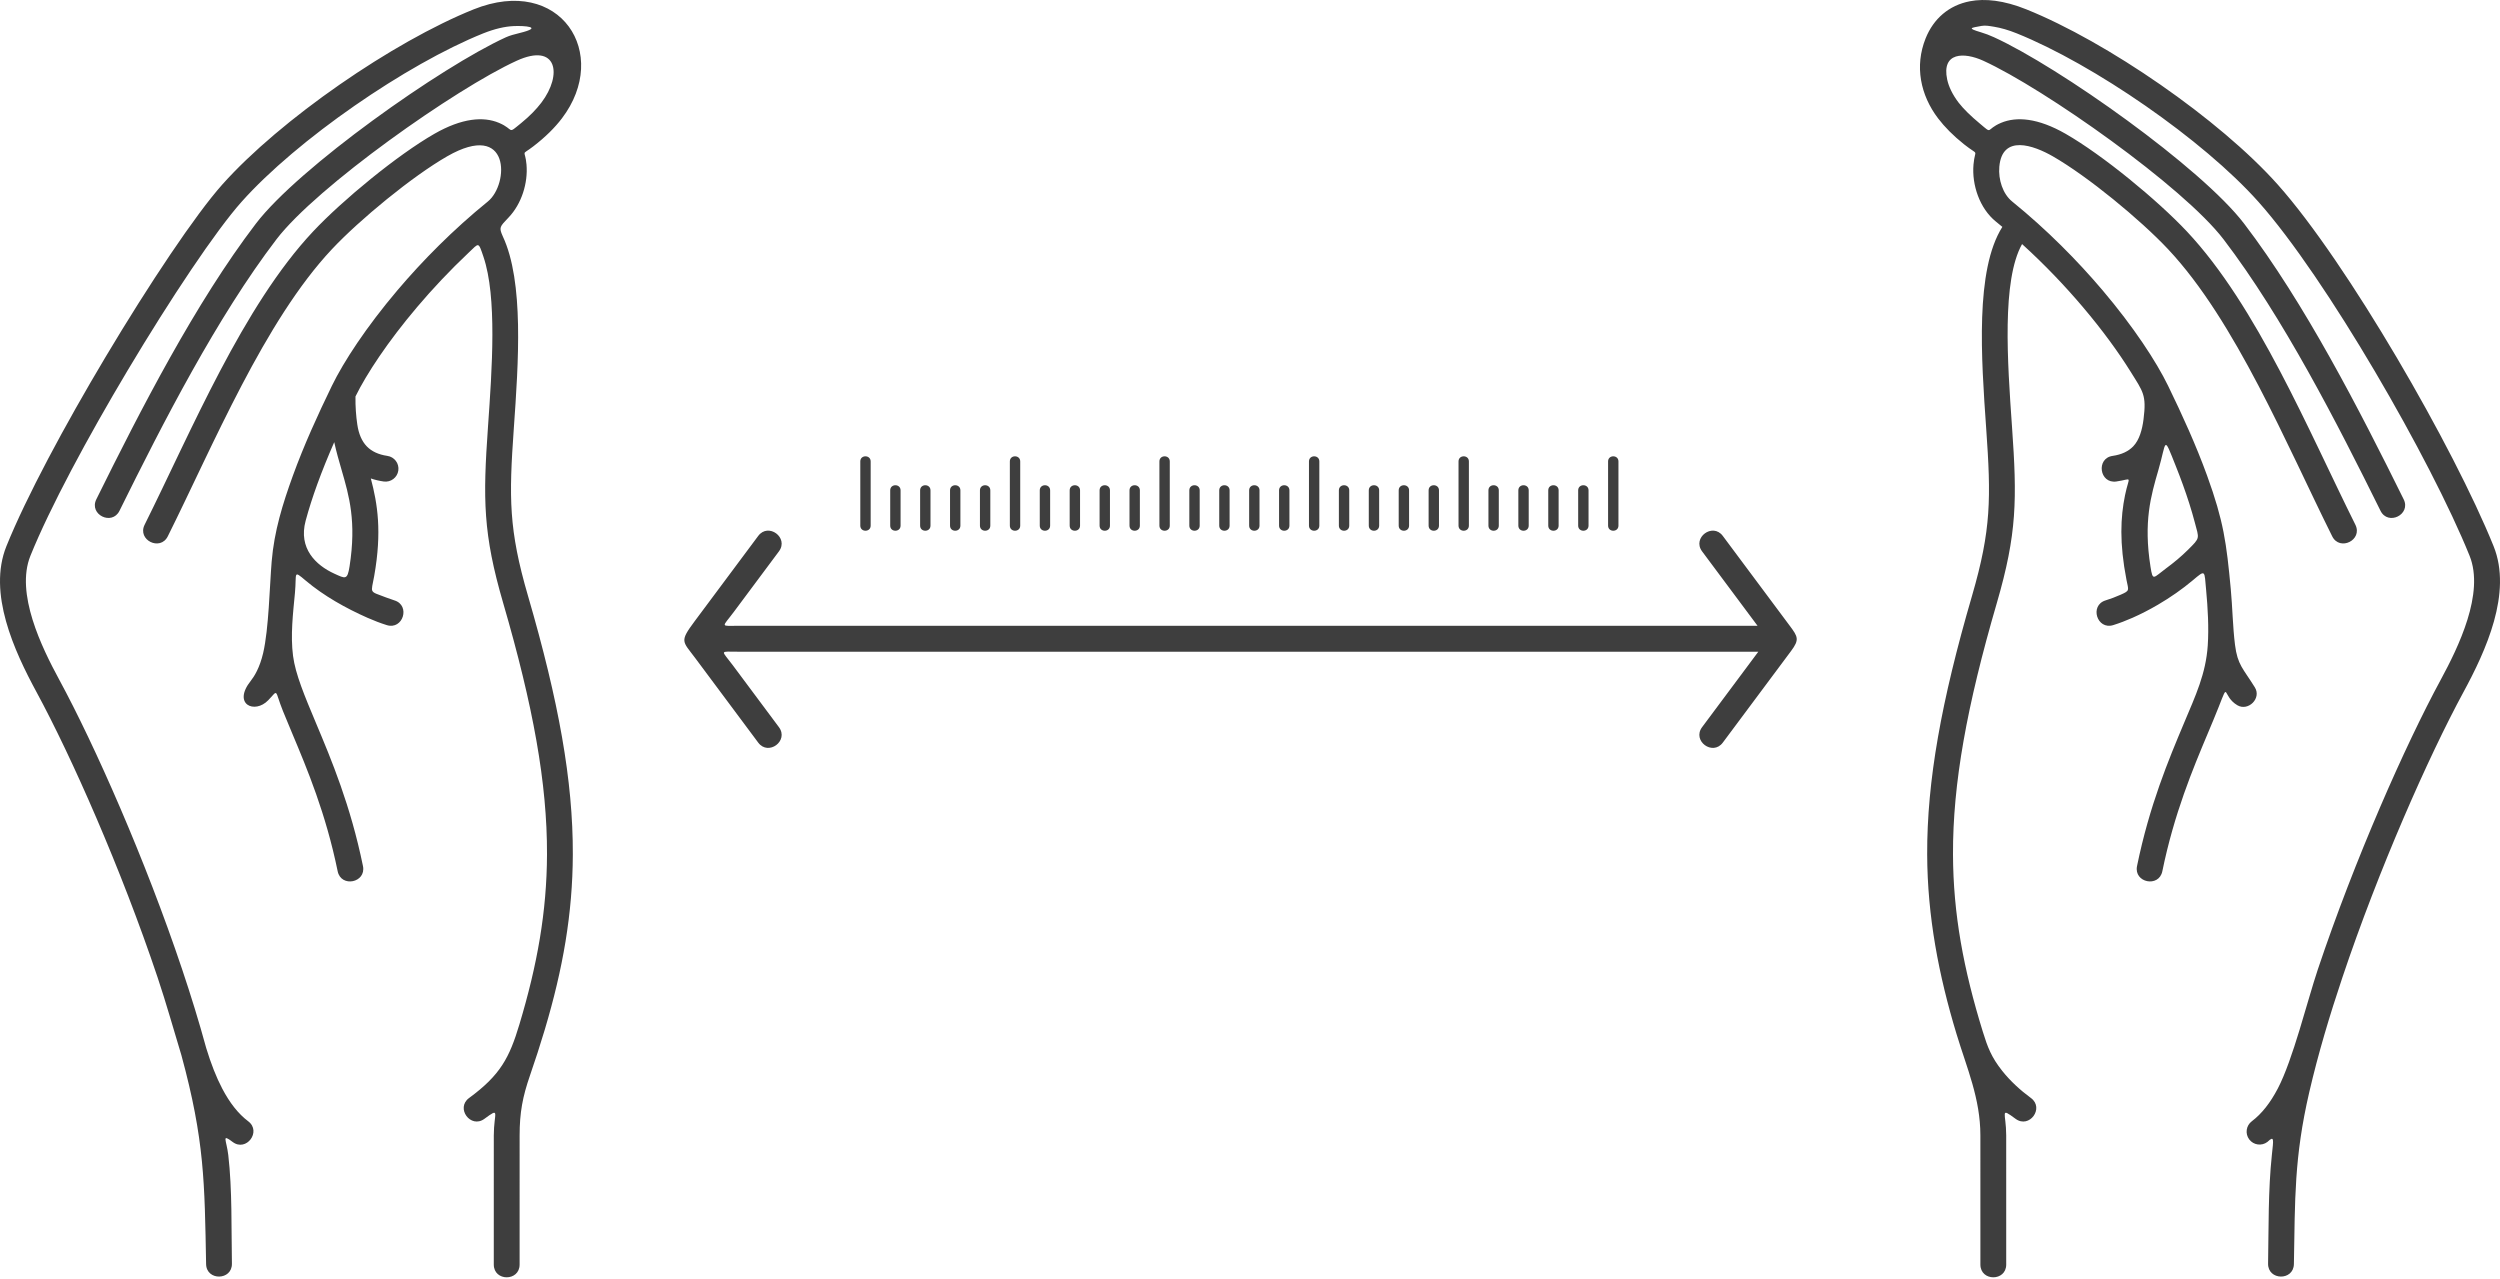 <?xml version="1.0" encoding="UTF-8"?> <svg xmlns="http://www.w3.org/2000/svg" width="1046" height="535" viewBox="0 0 1046 535" fill="none"> <path d="M97.035 528.706C97.146 535.811 86.344 535.979 86.233 528.876C85.608 494.862 85.596 477.102 75.904 441.532C72.596 430.65 69.618 419.928 65.982 409.082C50.74 363.615 29.891 316.52 15.28 289.563C5.948 272.346 -5.217 248.112 2.683 228.528C10.977 207.967 27.179 177.825 44.124 149.427C62.507 118.618 81.838 89.743 92.975 77.247C117.294 49.963 164.503 17.451 198.186 3.913C234.495 -10.678 255.676 22.489 235.09 49.542C232.15 53.406 228.215 57.336 223.163 61.217C217.75 65.375 219.705 62.132 220.287 68.828C220.966 76.62 218.217 85.317 212.789 91.001C209.042 94.924 208.712 95.138 210.344 98.83C219.294 117.89 216.919 151.665 214.971 179.368C212.936 208.307 212.81 221.51 220.913 249.316C233.772 293.442 239.768 326.733 239.669 357.458C239.588 382.277 235.545 405.275 227.941 430.786C226.022 437.222 223.95 443.58 221.759 449.93C218.649 458.943 217.412 465.472 217.408 475.067L217.403 529.097C217.403 536.201 206.6 536.201 206.6 529.097L206.605 475.067C206.609 465.513 209.521 463.1 202.658 468.132C196.918 472.339 190.522 463.612 196.261 459.406C209.382 449.786 213.136 442.526 217.313 428.631C224.804 403.715 228.789 381.407 228.867 357.458C228.962 327.825 223.101 295.45 210.534 252.324C202.065 223.262 202.041 208.9 204.169 178.648C205.9 154.032 207.99 124.294 202.274 107.422C200.094 100.986 200.449 101.594 196.156 105.644C188.16 113.187 180.916 120.927 174.556 128.432C162.274 142.924 153.367 156.428 148.731 165.878C148.67 170.152 148.964 173.975 149.48 177.513L149.5 177.638C150.071 181.557 151.403 184.635 153.485 186.782C155.499 188.86 158.361 190.205 162.065 190.743C165.024 191.164 167.082 193.904 166.661 196.864C166.24 199.824 163.499 201.881 160.539 201.46C158.626 201.183 156.83 200.757 155.152 200.188C157.957 210.737 159.854 222.416 156.577 240.936C155.235 248.521 154.239 247.173 161.479 249.96C162.692 250.426 163.884 250.845 165.045 251.21C171.843 253.327 168.623 263.664 161.825 261.546C159.19 260.719 156.494 259.69 153.797 258.5C144.69 254.48 135.466 249.296 127.993 242.996C122.483 238.35 124.19 239.709 123.408 248.045C122.603 256.616 121.485 265.752 122.613 274.452C123.594 282.032 127.467 291.251 132.225 302.578C138.663 317.905 146.658 336.938 151.869 362.367C153.29 369.332 142.699 371.492 141.279 364.527C136.317 340.313 128.512 321.733 122.228 306.772C120.871 303.543 119.582 300.475 118.4 297.537C114.74 288.437 116.648 288.357 112.256 292.951C106.549 298.922 97.116 294.678 104.926 284.859C106.395 283.011 108.666 279.393 110.105 273.233C112.474 263.087 112.82 245.085 113.667 234.915C114.72 222.26 118.266 210.81 122.56 198.975C127.136 186.362 132.932 173.623 138.865 161.425C143.817 151.244 153.303 136.773 166.295 121.442C176.752 109.103 189.537 96.131 204.13 84.295C213.066 77.048 213.683 50.154 187.102 65.404C172.511 73.776 150.549 91.843 138.882 104.258C110.675 134.277 89.178 186.33 70.211 224.382C67.035 230.762 57.334 225.933 60.511 219.553C80.096 180.26 101.68 128.051 131.003 96.845C143.364 83.69 166.252 64.876 181.723 56C193.343 49.333 202.321 48.688 208.75 51.394C215.453 54.213 211.987 56.432 218.073 51.48C221.582 48.626 224.364 45.771 226.491 42.976C235.457 31.191 233.121 17.678 216.189 25.415C190.676 37.072 132.481 78.111 115.651 100.156C90.841 132.653 68.16 176.973 50.001 213.705C46.853 220.085 37.152 215.298 40.3 208.918C58.79 171.516 81.786 126.685 107.052 93.59C124.989 70.094 184.544 27.994 211.698 15.586C213.259 14.873 215.343 14.32 217.261 13.854C227.944 11.259 219.248 10.697 214.807 10.921C211.215 11.103 207.069 12.019 202.21 13.953C170.126 26.848 124.245 58.444 101.066 84.449C90.315 96.512 71.445 124.737 53.401 154.976C36.719 182.935 20.805 212.518 12.723 232.552C6.399 248.23 17.399 270.763 24.811 284.437C39.632 311.78 60.777 359.543 76.234 405.65C79.878 416.52 83.273 427.481 86.291 438.543C88.277 445.061 90.484 450.694 92.97 455.443C96.117 461.454 99.704 466.02 103.86 469.151C109.543 473.441 103.02 482.084 97.336 477.793C92.514 474.16 94.779 476.954 95.515 483.301C97.189 497.728 96.77 514.287 97.035 528.706ZM672.821 193.061C672.821 190.208 677.159 190.208 677.159 193.061V219.92C677.159 222.773 672.821 222.773 672.821 219.92V193.061ZM660.306 205.162C660.306 202.309 664.644 202.309 664.644 205.162V219.92C664.644 222.773 660.306 222.773 660.306 219.92V205.162ZM647.791 205.162C647.791 202.309 652.129 202.309 652.129 205.162V219.92C652.129 222.773 647.791 222.773 647.791 219.92V205.162ZM635.277 205.162C635.277 202.309 639.615 202.309 639.615 205.162V219.92C639.615 222.773 635.277 222.773 635.277 219.92V205.162ZM622.762 205.162C622.762 202.309 627.1 202.309 627.1 205.162V219.92C627.1 222.773 622.762 222.773 622.762 219.92V205.162ZM560.187 205.162C560.187 202.309 564.525 202.309 564.525 205.162V219.92C564.525 222.773 560.187 222.773 560.187 219.92V205.162ZM572.702 205.162C572.702 202.309 577.04 202.309 577.04 205.162V219.92C577.04 222.773 572.702 222.773 572.702 219.92V205.162ZM585.217 205.162C585.217 202.309 589.555 202.309 589.555 205.162V219.92C589.555 222.773 585.217 222.773 585.217 219.92V205.162ZM597.732 205.162C597.732 202.309 602.07 202.309 602.07 205.162V219.92C602.07 222.773 597.732 222.773 597.732 219.92V205.162ZM610.246 193.061C610.246 190.208 614.584 190.208 614.584 193.061V219.92C614.584 222.773 610.246 222.773 610.246 219.92V193.061ZM547.672 193.061C547.672 190.208 552.01 190.208 552.01 193.061V219.92C552.01 222.773 547.672 222.773 547.672 219.92V193.061ZM535.157 205.162C535.157 202.309 539.495 202.309 539.495 205.162V219.92C539.495 222.773 535.157 222.773 535.157 219.92V205.162ZM522.642 205.162C522.642 202.309 526.98 202.309 526.98 205.162V219.92C526.98 222.773 522.642 222.773 522.642 219.92V205.162ZM510.127 205.162C510.127 202.309 514.465 202.309 514.465 205.162V219.92C514.465 222.773 510.127 222.773 510.127 219.92V205.162ZM497.613 205.162C497.613 202.309 501.951 202.309 501.951 205.162V219.92C501.951 222.773 497.613 222.773 497.613 219.92V205.162ZM435.038 205.162C435.038 202.309 439.376 202.309 439.376 205.162V219.92C439.376 222.773 435.038 222.773 435.038 219.92V205.162ZM447.553 205.162C447.553 202.309 451.891 202.309 451.891 205.162V219.92C451.891 222.773 447.553 222.773 447.553 219.92V205.162ZM460.067 205.162C460.067 202.309 464.405 202.309 464.405 205.162V219.92C464.405 222.773 460.067 222.773 460.067 219.92V205.162ZM472.582 205.162C472.582 202.309 476.92 202.309 476.92 205.162V219.92C476.92 222.773 472.582 222.773 472.582 219.92V205.162ZM485.097 193.061C485.097 190.208 489.435 190.208 489.435 193.061V219.92C489.435 222.773 485.097 222.773 485.097 219.92V193.061ZM422.522 193.061C422.522 190.208 426.86 190.208 426.86 193.061V219.92C426.86 222.773 422.522 222.773 422.522 219.92V193.061ZM410.008 205.162C410.008 202.309 414.346 202.309 414.346 205.162V219.92C414.346 222.773 410.008 222.773 410.008 219.92V205.162ZM397.493 205.162C397.493 202.309 401.831 202.309 401.831 205.162V219.92C401.831 222.773 397.493 222.773 397.493 219.92V205.162ZM384.978 205.162C384.978 202.309 389.316 202.309 389.316 205.162V219.92C389.316 222.773 384.978 222.773 384.978 219.92V205.162ZM372.463 205.162C372.463 202.309 376.801 202.309 376.801 205.162V219.92C376.801 222.773 372.463 222.773 372.463 219.92V205.162ZM359.949 193.061C359.949 190.208 364.287 190.208 364.287 193.061V219.92C364.287 222.773 359.949 222.773 359.949 219.92V193.061ZM749.407 272.347L720.827 310.702C716.592 316.414 707.908 309.974 712.143 304.263L735.679 272.676H308.925C300.863 272.676 301.712 271.778 306.586 278.319L325.918 304.263C330.152 309.974 321.468 316.414 317.233 310.702L290.791 275.216C285.547 268.178 284.236 268.523 290.642 259.926L317.233 224.239C321.468 218.527 330.152 224.967 325.918 230.678L307.04 256.013C302.037 262.727 301.121 261.831 309.384 261.831H735.356L712.143 230.678C707.908 224.967 716.592 218.527 720.827 224.239L748.867 261.87C752.273 266.44 752.926 267.625 749.407 272.347ZM891.389 155.425C886.454 147.5 879.714 138.19 871.444 128.432C864.088 119.751 855.55 110.758 846.033 102.117C837.522 117.353 839.9 151.188 841.831 178.648C843.959 208.9 843.935 223.262 835.466 252.324C822.899 295.45 817.038 327.825 817.133 357.458C817.214 382.39 821.53 405.544 829.627 431.713C831.614 438.134 833.189 442.336 837.718 448.037C841.122 452.322 845.297 456.149 849.739 459.406C855.478 463.612 849.082 472.339 843.342 468.132C836.479 463.1 839.391 465.513 839.395 475.067L839.4 529.097C839.4 536.201 828.597 536.201 828.597 529.097L828.592 475.067C828.585 459.598 822.963 446.998 818.599 432.59C811.176 408.088 806.416 383.478 806.331 357.458C806.232 326.733 812.228 293.442 825.087 249.316C833.19 221.51 833.064 208.307 831.029 179.368C828.94 149.661 826.36 112.969 837.782 94.931C836.879 94.177 835.968 93.427 835.05 92.683C828.336 87.238 824.962 77.446 825.713 68.828C826.329 61.751 828.311 65.58 821.782 60.393C817.234 56.78 813.642 53.133 810.91 49.542C803.515 39.823 801 27.693 805.689 16.026C808.988 7.817 815.455 2.203 824.203 0.524C830.52 -0.689 838.348 0.109 847.814 3.913C881.497 17.451 928.706 49.963 953.025 77.247C982.098 109.866 1026.72 187.375 1043.32 228.528C1051.22 248.112 1040.05 272.346 1030.72 289.563C1016.11 316.52 995.26 363.615 980.018 409.082C974.796 424.659 969.923 440.862 966.21 456.898C959.828 484.467 960.266 501.75 959.767 528.876C959.656 535.979 948.854 535.811 948.965 528.706C949.242 513.629 948.957 498.167 950.563 483.09C951.243 476.709 951.636 474.959 948.664 477.793C946.278 479.594 942.883 479.12 941.081 476.734C939.28 474.348 939.754 470.952 942.14 469.151C946.296 466.02 949.883 461.454 953.03 455.443C959.386 443.299 965.334 418.873 969.766 405.65C985.223 359.543 1006.37 311.78 1021.19 284.437C1028.6 270.763 1039.6 248.23 1033.28 232.552C1017.12 192.494 973.22 116.186 944.934 84.449C921.755 58.444 875.874 26.848 843.79 13.953C840.289 12.546 837.148 11.654 834.342 11.196C832.439 10.885 830.662 10.54 829.086 10.837C824.608 11.682 822.804 11.722 828.873 13.527C830.595 14.039 832.405 14.72 834.301 15.586C861.456 27.994 921.011 70.094 938.948 93.59C964.214 126.685 987.21 171.516 1005.7 208.918C1008.85 215.298 999.147 220.085 995.999 213.705C977.84 176.973 955.159 132.653 930.349 100.156C913.519 78.111 855.325 37.072 829.811 25.415C821.737 21.726 812.26 21.809 814.704 33.269C815.35 36.273 816.9 39.546 819.509 42.976C821.716 45.801 824.651 48.599 828.273 51.625C834.026 56.432 830.53 54.221 837.25 51.394C843.679 48.688 852.657 49.333 864.277 56C879.748 64.876 902.636 83.69 914.997 96.845C944.32 128.051 965.904 180.26 985.49 219.553C988.666 225.933 978.965 230.762 975.789 224.382C956.822 186.33 935.325 134.277 907.118 104.258C895.451 91.843 873.489 73.776 858.898 65.404C850.861 60.794 837.706 56.069 836.515 69.76C836.046 75.155 837.976 81.137 841.87 84.295C856.463 96.131 869.248 109.103 879.705 121.442C892.697 136.773 902.183 151.244 907.135 161.425C913.068 173.623 918.864 186.362 923.44 198.975C930.401 218.158 931.551 227.213 933.352 246.42C934.074 254.103 934.173 262.191 935.12 269.759C936.185 278.26 938.524 279.677 943.429 287.589C946.309 292.233 940.612 297.705 936.14 295.093C929.636 291.293 932.748 284.472 928.339 295.681C926.963 299.178 925.417 302.857 923.772 306.772C917.488 321.733 909.683 340.313 904.721 364.527C903.301 371.492 892.71 369.332 894.131 362.367C899.342 336.938 907.337 317.905 913.775 302.578C918.686 290.886 922.924 281.925 923.722 270.078C924.223 262.647 923.737 254.238 923.051 246.935C922.269 238.599 922.942 238.181 917.431 242.827C913.123 246.459 908.098 249.961 902.869 253.021C899.356 255.077 895.748 256.935 892.203 258.5C889.506 259.69 886.81 260.719 884.175 261.546C877.377 263.664 874.157 253.327 880.955 251.21C883.159 250.518 884.947 249.861 887.315 248.816C891.259 247.075 890.589 247.079 889.72 242.614C886.713 227.156 887.228 216.404 889.111 207.201C890.851 198.7 892.536 200.434 885.461 201.46C878.411 202.463 876.887 191.745 883.935 190.743C887.64 190.205 890.501 188.86 892.516 186.782C895.104 184.112 896.312 179.769 896.858 175.392C898.126 165.227 896.724 163.993 891.389 155.425ZM903.06 196.695C899.915 207.527 896.794 218.285 899.773 237.152C900.752 243.351 900.895 241.781 906.288 237.807C909.498 235.442 912.618 232.859 915.446 230.046C920.675 224.846 920.123 225.496 918.296 218.551C916.926 213.344 915.22 208.025 913.273 202.66C912.357 200.136 911.387 197.599 910.373 195.058C905.019 181.638 906.614 184.453 903.06 196.695ZM139.846 184.992C137.265 190.888 134.851 196.806 132.727 202.66C130.858 207.811 129.21 212.921 127.869 217.928C124.796 229.409 132.089 236.464 139.88 240.017C144.525 242.136 145.348 242.782 146.255 236.974C149.185 218.218 146.075 207.493 142.94 196.695C141.84 192.905 140.737 189.106 139.846 184.992Z" fill="#3E3E3E"></path> </svg> 